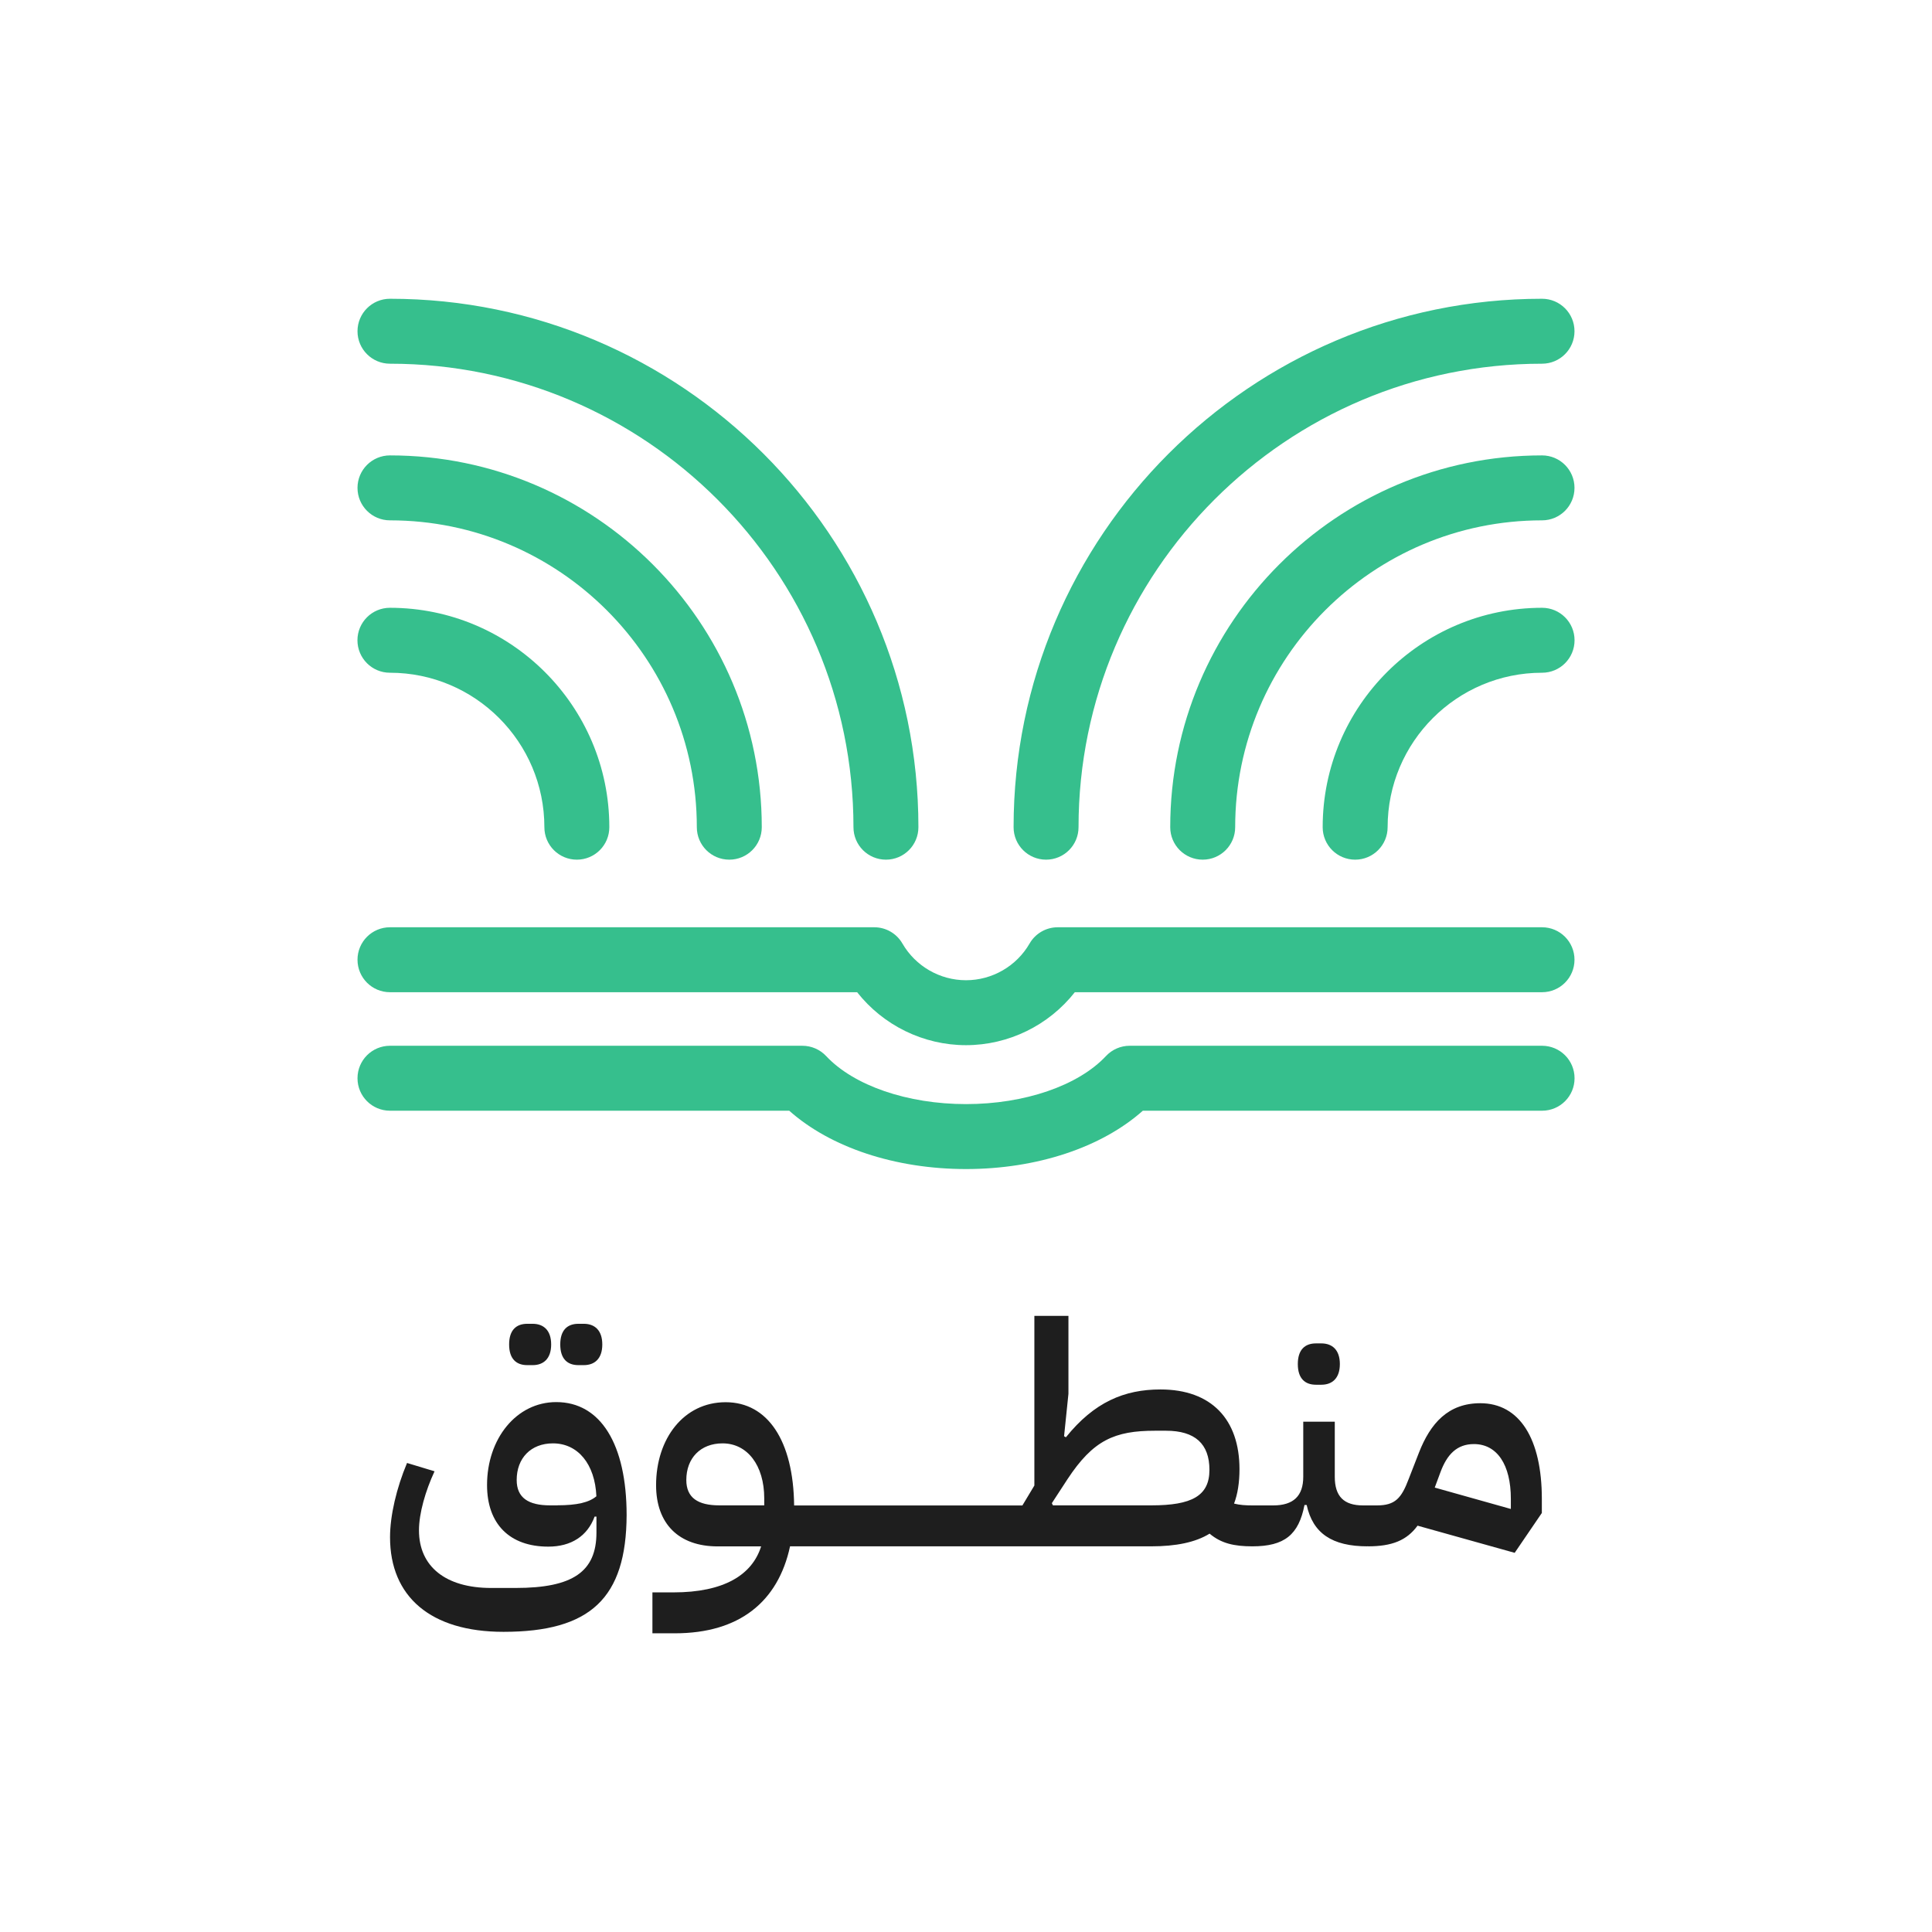 <?xml version="1.0" encoding="UTF-8"?><svg id="a" xmlns="http://www.w3.org/2000/svg" viewBox="0 0 327.22 327.22"><defs><style>.b{fill:#1e1e1e;}.c{fill:#36bf8d;}</style></defs><g><path class="b" d="M89.3,231.21h.92c1.84,0,3.13-1.1,3.13-3.5s-1.29-3.5-3.13-3.5h-.92c-1.84,0-3.07,1.04-3.07,3.5s1.23,3.5,3.07,3.5Z"/><path class="b" d="M97.96,231.21h.92c1.84,0,3.13-1.1,3.13-3.5s-1.29-3.5-3.13-3.5h-.92c-1.84,0-3.07,1.04-3.07,3.5s1.23,3.5,3.07,3.5Z"/><path class="b" d="M94.21,237.47c-6.75,0-11.72,6.2-11.72,14.05,0,6.57,3.8,10.43,10.37,10.43,3.87,0,6.63-1.78,7.85-5.09h.31v2.7c0,6.63-3.99,9.39-13.68,9.39h-4.17c-7.67,0-12.21-3.62-12.21-9.76,0-2.88,1.1-6.69,2.64-10l-4.66-1.41c-1.78,4.23-2.88,8.9-2.88,12.58,0,10.06,6.87,16.02,19.21,16.02,14.73,0,20.8-5.71,20.86-19.76,0-12.03-4.42-19.15-11.91-19.15Zm.18,17.49h-1.23c-3.68,0-5.65-1.29-5.65-4.3,0-3.68,2.39-6.2,6.14-6.2,4.23,0,7.12,3.5,7.36,8.96-1.23,1.04-3.25,1.53-6.63,1.53Z"/><path class="b" d="M222.88,234.53h.92c1.84,0,3.13-1.1,3.13-3.5s-1.29-3.5-3.13-3.5h-.92c-1.84,0-3.07,1.04-3.07,3.5s1.23,3.5,3.07,3.5Z"/><path class="b" d="M250.74,237.66c-5.46,0-8.47,3.38-10.43,8.41l-1.72,4.42c-1.23,3.25-2.27,4.48-5.4,4.48h-2.33c-3.25,0-4.79-1.53-4.79-4.85v-9.33h-5.34v9.33c0,3.25-1.66,4.85-5.09,4.85h-3.5c-1.17,0-2.15-.06-3.13-.31,.61-1.6,.92-3.56,.92-5.83,0-8.41-4.73-13.5-13.38-13.5-6.14,0-11.23,2.15-16.02,8.1l-.31-.18,.74-7.18v-13.2h-5.77v28.73l-2.03,3.38h-38.66c-.12-10.98-4.48-17.49-11.6-17.49s-11.78,6.2-11.78,14.05c0,6.57,3.87,10.37,10.43,10.37h7.36c-1.53,4.85-6.32,7.79-14.85,7.79h-3.56v6.93h3.8c10.92,0,17.49-5.34,19.51-14.73h61.18c4.17,0,7.49-.67,9.88-2.15,1.96,1.66,4.17,2.15,7.24,2.15h0c5.46,0,7.85-1.97,8.83-7h.37c1.04,4.79,4.3,7,10.31,7l.06-.06v.06c4.05,0,6.57-.98,8.41-3.5l16.45,4.6,4.6-6.75v-2.39c0-10.13-3.74-16.2-10.43-16.2Zm-121.31,17.3h-7.61c-3.62,0-5.58-1.29-5.58-4.3,0-3.68,2.39-6.2,6.14-6.2,4.17,0,7.06,3.68,7.06,9.33v1.17Zm65.59,0h-16.69l-.18-.37,2.64-4.05c4.36-6.63,7.98-8.22,14.85-8.22h1.84c4.91,0,7.36,2.21,7.36,6.63s-3.01,6.01-9.82,6.01Zm60.87,.61l-12.89-3.62,.98-2.64c1.1-2.95,2.76-4.73,5.65-4.73,3.93,0,6.26,3.5,6.26,9.27v1.72Z"/></g><g><path class="c" d="M163.61,198c-11.98,0-22.95-3.66-29.94-9.88H66.05c-3.04,0-5.5-2.46-5.5-5.5s2.46-5.5,5.5-5.5h69.85c1.52,0,2.98,.63,4.02,1.74,4.7,5.02,13.78,8.14,23.7,8.14s19-3.12,23.7-8.14c1.04-1.11,2.49-1.74,4.01-1.74h69.85c3.04,0,5.5,2.46,5.5,5.5s-2.46,5.5-5.5,5.5h-67.62c-6.99,6.22-17.96,9.88-29.94,9.88Z"/><path class="c" d="M163.61,177.02c-7.23,0-14.03-3.37-18.44-8.97H66.05c-3.04,0-5.5-2.46-5.5-5.5s2.46-5.5,5.5-5.5h82.03c1.96,0,3.78,1.05,4.76,2.75,2.22,3.84,6.34,6.22,10.77,6.22s8.56-2.38,10.77-6.22c.98-1.7,2.8-2.75,4.76-2.75h82.03c3.04,0,5.5,2.46,5.5,5.5s-2.46,5.5-5.5,5.5h-79.13c-4.4,5.6-11.21,8.97-18.44,8.97Z"/><g><g><path class="c" d="M150.05,145.6c-3.04,0-5.5-2.46-5.5-5.5,0-43.29-35.21-78.5-78.5-78.5-3.04,0-5.5-2.46-5.5-5.5s2.46-5.5,5.5-5.5c49.35,0,89.5,40.15,89.5,89.5,0,3.04-2.46,5.5-5.5,5.5Z"/><path class="c" d="M123.52,145.6c-3.04,0-5.5-2.46-5.5-5.5,0-28.66-23.32-51.97-51.97-51.97-3.04,0-5.5-2.46-5.5-5.5s2.46-5.5,5.5-5.5c34.72,0,62.97,28.25,62.97,62.97,0,3.04-2.46,5.5-5.5,5.5Z"/><path class="c" d="M97.7,145.6c-3.04,0-5.5-2.46-5.5-5.5,0-14.42-11.73-26.16-26.16-26.16-3.04,0-5.5-2.46-5.5-5.5s2.46-5.5,5.5-5.5c20.49,0,37.16,16.67,37.16,37.16,0,3.04-2.46,5.5-5.5,5.5Z"/></g><g><path class="c" d="M177.17,145.6c-3.04,0-5.5-2.46-5.5-5.5,0-49.35,40.15-89.5,89.5-89.5,3.04,0,5.5,2.46,5.5,5.5s-2.46,5.5-5.5,5.5c-43.29,0-78.5,35.21-78.5,78.5,0,3.04-2.46,5.5-5.5,5.5Z"/><path class="c" d="M203.7,145.6c-3.04,0-5.5-2.46-5.5-5.5,0-34.72,28.25-62.97,62.97-62.97,3.04,0,5.5,2.46,5.5,5.5s-2.46,5.5-5.5,5.5c-28.66,0-51.97,23.32-51.97,51.97,0,3.04-2.46,5.5-5.5,5.5Z"/><path class="c" d="M229.52,145.6c-3.04,0-5.5-2.46-5.5-5.5,0-20.49,16.67-37.16,37.16-37.16,3.04,0,5.5,2.46,5.5,5.5s-2.46,5.5-5.5,5.5c-14.42,0-26.16,11.73-26.16,26.16,0,3.04-2.46,5.5-5.5,5.5Z"/></g></g></g></svg>